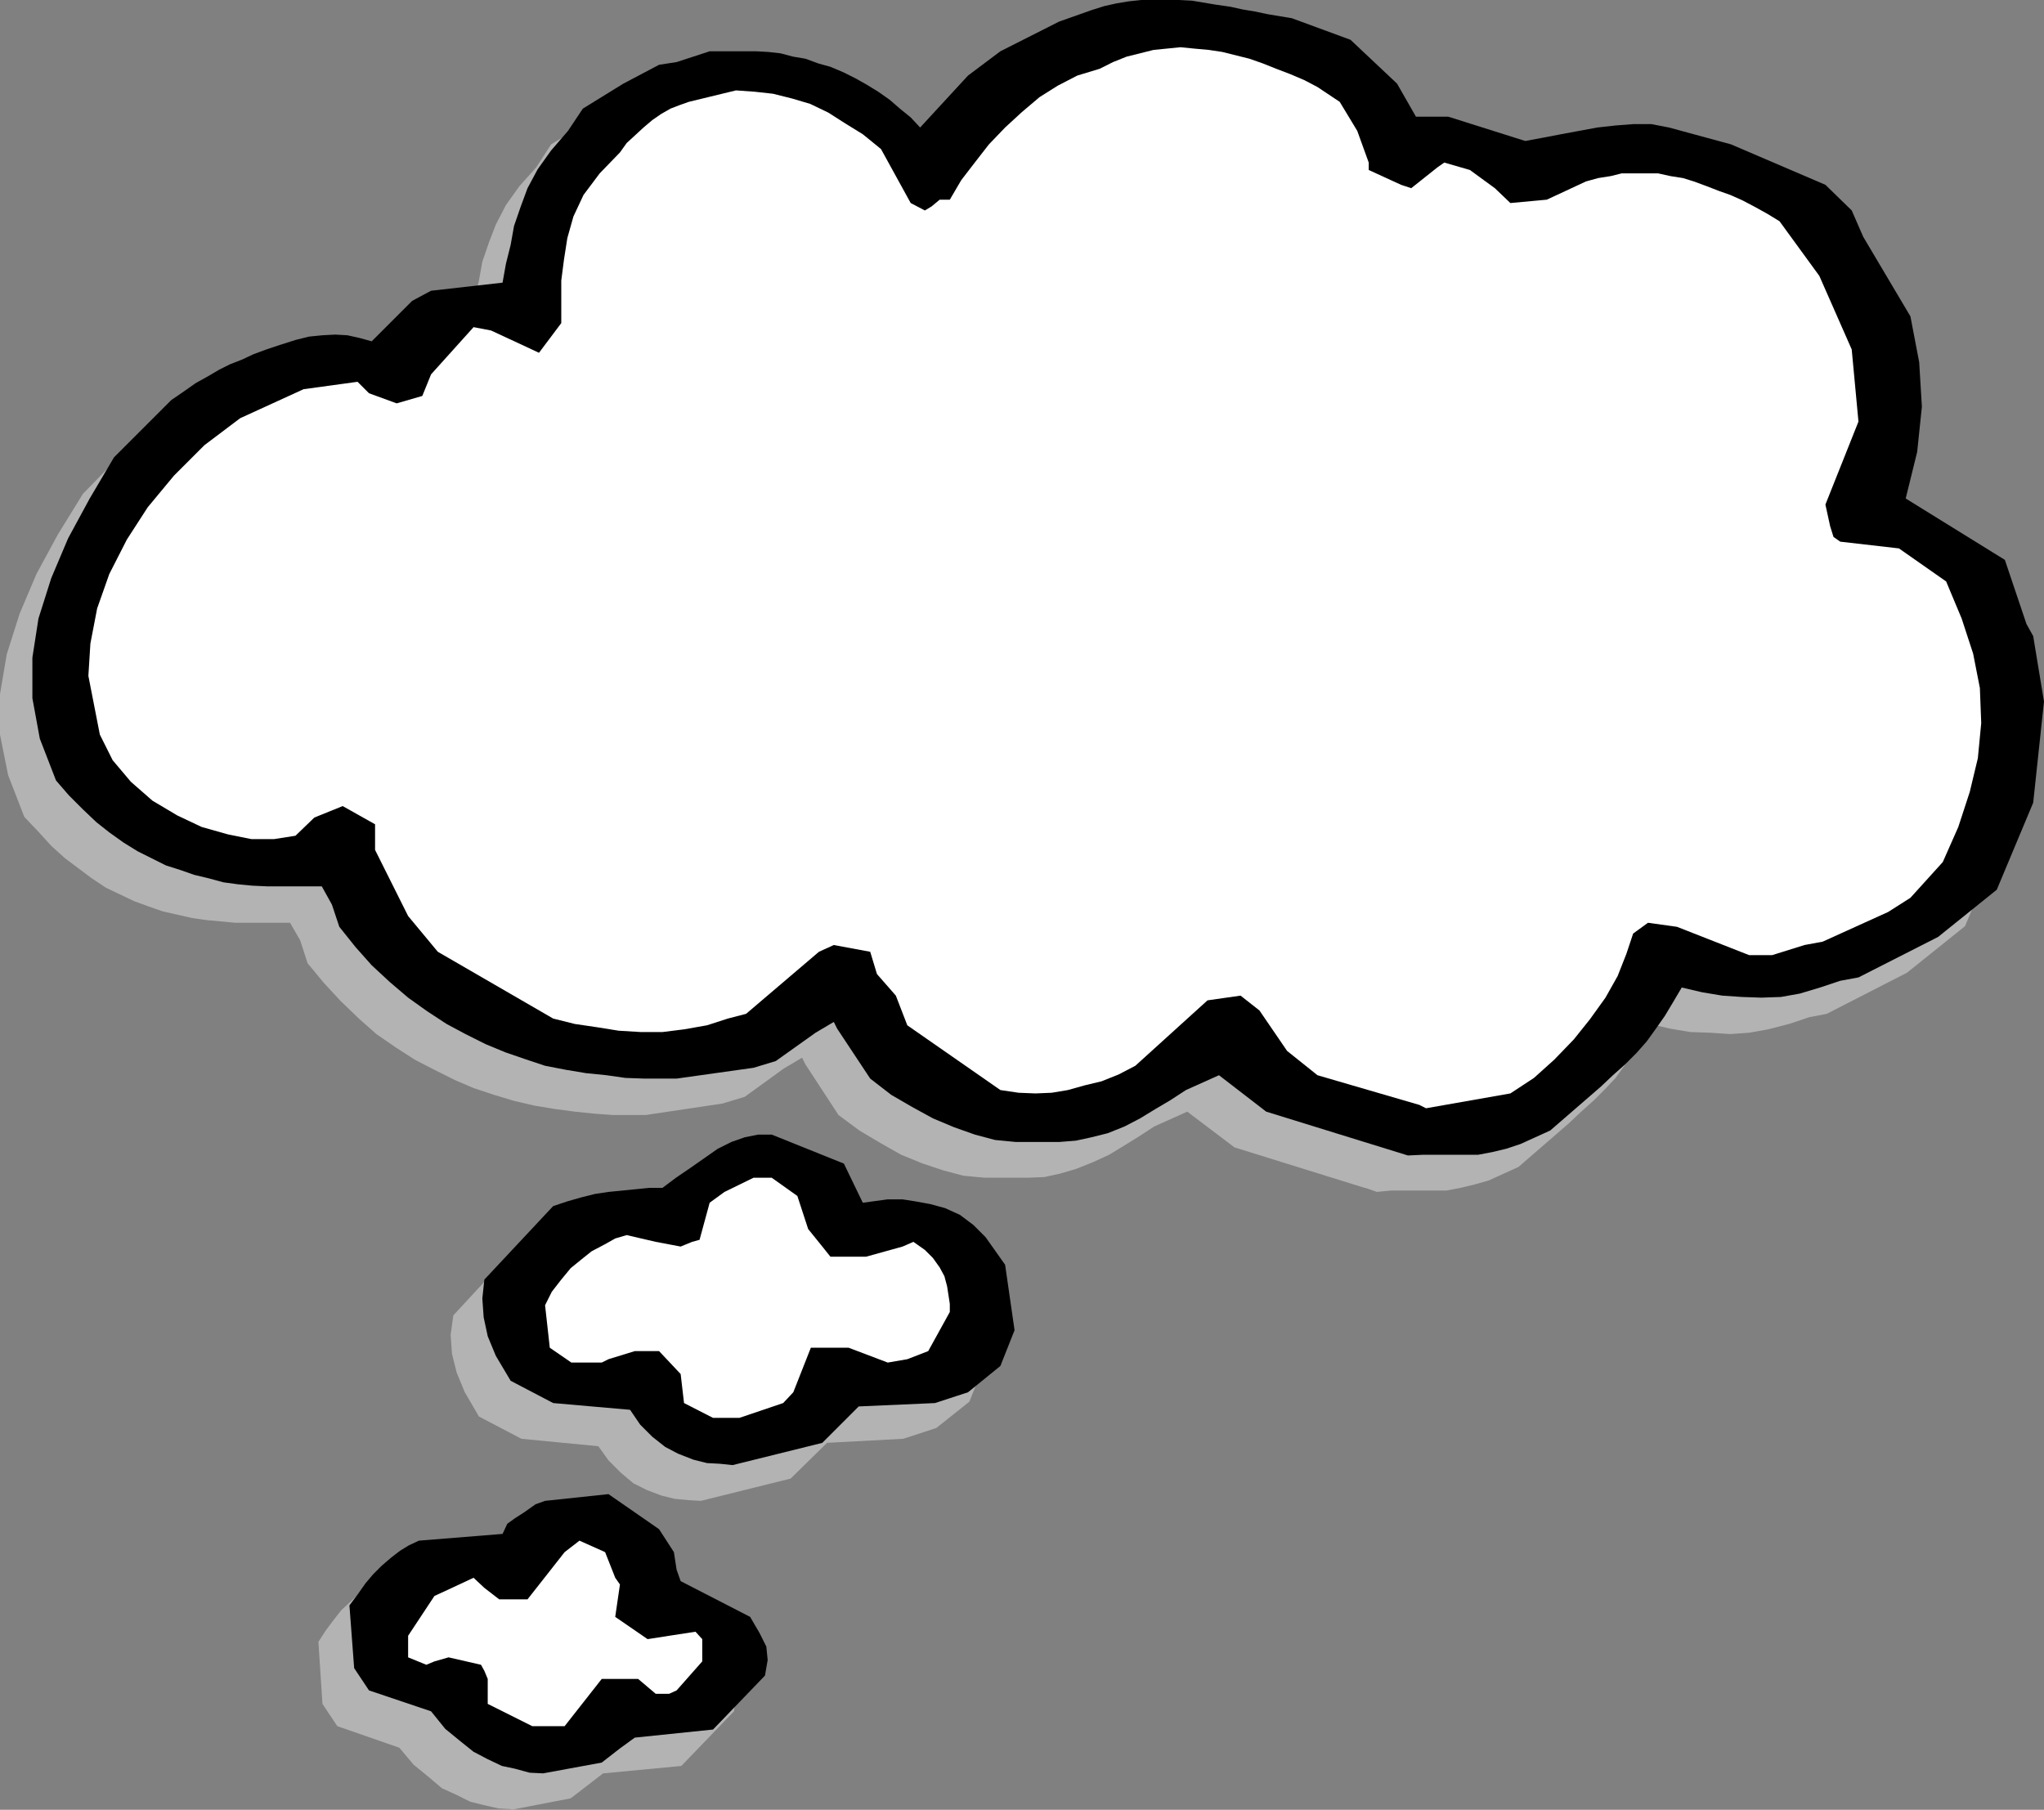 <?xml version="1.0" encoding="UTF-8" standalone="no"?>
<svg
   version="1.0"
   width="129.553mm"
   height="114.719mm"
   id="svg9"
   sodipodi:docname="Balloon 034.wmf"
   xmlns:inkscape="http://www.inkscape.org/namespaces/inkscape"
   xmlns:sodipodi="http://sodipodi.sourceforge.net/DTD/sodipodi-0.dtd"
   xmlns="http://www.w3.org/2000/svg"
   xmlns:svg="http://www.w3.org/2000/svg">
  <rect width="100%" height="100%" fill="#808080" stroke="none"/>
  <sodipodi:namedview
     id="namedview9"
     pagecolor="#ffffff"
     bordercolor="#000000"
     borderopacity="0.25"
     inkscape:showpageshadow="2"
     inkscape:pageopacity="0.0"
     inkscape:pagecheckerboard="0"
     inkscape:deskcolor="#d1d1d1"
     inkscape:document-units="mm" />
  <defs
     id="defs1">
    <pattern
       id="WMFhbasepattern"
       patternUnits="userSpaceOnUse"
       width="6"
       height="6"
       x="0"
       y="0" />
  </defs>
  <path
     style="fill:#b3b3b3;fill-opacity:1;fill-rule:evenodd;stroke:none"
     d="m 122.493,433.423 -3.07,-0.162 -3.555,-0.808 -3.232,-0.808 -3.232,-1.616 -3.555,-1.616 -3.232,-2.747 -3.555,-2.909 -3.394,-4.04 -14.867,-5.171 -3.555,-5.333 -0.97,-14.868 1.778,-2.747 1.939,-2.586 1.778,-2.262 2.262,-2.101 2.101,-1.939 2.262,-1.616 2.101,-1.293 2.424,-1.131 20.038,-1.616 0.97,-2.424 1.939,-1.293 2.101,-1.293 2.747,-1.939 2.424,-0.808 15.029,-1.616 12.12,8.403 3.555,5.333 0.808,4.202 0.808,2.747 16.806,8.727 2.101,3.717 1.616,3.232 0.323,3.232 -0.485,3.717 -12.605,13.09 -18.746,1.778 -3.555,2.747 -4.202,3.232 -14.221,2.747 v 0 z"
     id="path1" />
  <path
     style="fill:#b3b3b3;fill-opacity:1;fill-rule:evenodd;stroke:none"
     d="m 167.902,359.569 -2.909,-0.162 -3.394,-0.323 -3.232,-0.808 -3.394,-1.293 -3.232,-1.616 -3.07,-2.586 -2.909,-2.909 -2.424,-3.394 -18.422,-1.778 -10.181,-5.333 -3.394,-5.818 -1.939,-4.687 -1.131,-4.525 -0.323,-4.525 0.646,-4.687 16.322,-17.615 3.394,-1.131 3.394,-0.97 3.394,-0.808 3.07,-0.485 3.232,-0.323 3.394,-0.323 3.07,-0.162 h 3.394 l 3.07,-2.424 3.555,-2.424 3.232,-2.424 3.232,-2.262 3.232,-1.616 3.232,-0.97 3.232,-0.808 h 3.394 l 17.13,6.949 4.686,9.373 5.818,-0.808 h 3.555 l 3.232,0.485 3.555,0.646 3.394,1.131 3.555,1.616 3.232,2.424 2.909,2.909 2.747,3.878 1.939,2.747 2.424,15.514 -3.394,8.565 -7.918,6.303 -7.918,2.586 -18.261,0.97 -8.726,8.565 -21.493,5.333 z"
     id="path2" />
  <path
     style="fill:#b3b3b3;fill-opacity:1;fill-rule:evenodd;stroke:none"
     d="m 326.916,284.585 -31.189,-9.696 -11.312,-8.565 -7.918,3.555 -3.717,2.424 -3.394,2.101 -3.717,2.262 -3.878,1.778 -4.04,1.616 -3.878,1.131 -3.717,0.808 -4.04,0.162 h -5.01 -5.171 l -5.171,-0.485 -4.848,-1.293 -4.848,-1.616 -5.171,-2.101 -4.848,-2.747 -5.171,-3.07 -5.01,-3.717 -7.918,-12.12 -0.808,-1.616 -4.363,2.586 -9.373,6.787 -5.333,1.616 -18.422,2.747 h -7.757 l -4.525,-0.323 -4.686,-0.485 -4.848,-0.646 -4.848,-0.808 -4.848,-1.131 -4.848,-1.454 -4.848,-1.616 -4.525,-1.939 -4.848,-2.424 -4.686,-2.424 -4.525,-2.909 -4.686,-3.232 -4.202,-3.717 -4.363,-4.202 -4.04,-4.363 -3.878,-4.687 -1.778,-5.495 -2.424,-4.202 h -9.534 -3.555 l -3.394,-0.323 -3.555,-0.323 -3.394,-0.485 -3.555,-0.808 -3.555,-0.808 -3.232,-1.131 -3.555,-1.293 -3.394,-1.616 -3.394,-1.616 -3.394,-2.262 -3.232,-2.424 -3.232,-2.424 L 12.282,202.652 9.05,199.096 5.818,195.703 1.939,185.683 0,175.987 v -9.696 l 1.616,-9.535 3.07,-9.696 4.04,-9.535 5.171,-9.535 5.979,-9.696 13.574,-13.898 3.07,-2.101 2.747,-1.939 2.909,-1.616 2.747,-1.616 2.747,-1.293 2.909,-0.97 2.747,-1.454 2.909,-1.131 3.394,-0.97 3.555,-1.131 3.232,-0.808 3.232,-0.323 3.07,-0.162 2.909,0.162 3.07,0.646 2.909,0.808 9.696,-9.858 4.363,-2.262 17.291,-1.939 0.646,-4.525 1.131,-4.687 0.808,-4.525 1.616,-4.687 1.616,-4.202 2.424,-4.687 3.232,-4.525 4.04,-4.525 3.555,-5.495 9.696,-5.818 8.565,-4.687 4.363,-0.485 7.757,-2.747 h 5.494 2.747 2.909 l 3.07,0.323 2.909,0.162 2.909,0.808 3.07,0.646 2.909,1.131 2.909,0.646 2.909,1.454 3.07,1.293 2.747,1.616 2.909,1.616 2.747,1.939 2.424,2.101 2.262,2.262 2.586,2.424 11.312,-12.444 7.918,-5.979 13.898,-6.949 7.757,-2.747 3.07,-1.131 2.909,-0.485 3.07,-0.646 2.909,-0.485 h 2.909 3.232 2.909 l 3.07,0.323 2.909,0.485 2.909,0.485 3.394,0.646 2.909,0.485 3.07,0.485 2.909,0.646 3.07,0.485 2.909,0.646 13.898,5.01 11.15,10.666 4.525,7.757 h 7.918 l 18.261,5.818 4.363,-0.808 4.202,-0.808 4.363,-0.646 4.363,-0.808 4.363,-0.646 4.363,-0.162 h 4.363 l 4.202,0.808 14.706,3.879 22.786,9.858 6.141,6.141 2.747,6.141 11.312,19.231 2.262,10.827 0.485,10.666 -1.131,10.827 -2.586,11.151 23.594,14.706 5.171,15.514 1.616,2.909 2.747,15.676 -2.747,24.241 -8.726,20.847 -13.898,11.151 -19.23,9.858 -4.202,0.808 -4.848,1.616 -5.01,1.293 -4.525,0.808 -4.525,0.323 -4.848,-0.323 -4.686,-0.162 -4.848,-0.808 -4.848,-1.131 -2.101,3.394 -1.939,3.394 -2.101,3.232 -2.101,2.909 -2.424,2.586 -2.747,2.747 -3.07,2.747 -2.909,2.747 -12.12,10.504 -7.11,3.232 -3.394,0.97 -3.394,0.808 -3.394,0.646 h -3.232 -3.232 -3.232 -3.555 l -3.394,0.323 -2.747,-0.97 v 0 z"
     id="path3" />
  <path
     style="fill:#000000;fill-opacity:1;fill-rule:evenodd;stroke:none"
     d="m 130.088,424.858 -3.232,-0.162 -3.555,-0.97 -3.07,-0.646 -3.394,-1.616 -3.394,-1.778 -3.232,-2.586 -3.555,-2.909 -3.394,-4.202 -14.867,-5.01 -3.555,-5.333 -1.131,-15.029 1.939,-2.586 1.939,-2.747 1.778,-2.101 2.101,-2.101 2.262,-1.939 2.101,-1.616 2.101,-1.293 2.424,-1.131 20.038,-1.616 1.131,-2.424 1.778,-1.293 2.262,-1.454 2.747,-1.939 2.262,-0.808 15.19,-1.616 12.12,8.403 3.555,5.495 0.646,4.202 0.97,2.747 16.645,8.565 2.262,3.879 1.616,3.232 0.323,3.232 -0.646,3.717 -12.443,12.928 -18.746,1.939 -3.555,2.586 -4.363,3.394 -14.059,2.586 z"
     id="path4" />
  <path
     style="fill:#ffffff;fill-opacity:1;fill-rule:evenodd;stroke:none"
     d="m 127.502,413.545 -10.666,-5.333 v -5.979 l -0.808,-1.939 -0.808,-1.454 -7.757,-1.778 -3.394,0.97 -1.939,0.808 -4.363,-1.778 v -5.171 l 6.302,-9.535 4.202,-1.939 5.171,-2.424 2.586,2.424 3.555,2.747 h 6.787 l 8.888,-11.312 3.555,-2.747 6.141,2.747 2.424,6.141 1.131,1.616 -1.131,7.757 7.757,5.333 5.171,-0.808 6.302,-0.97 1.616,1.778 v 5.333 l -6.141,6.949 -1.778,0.808 h -3.232 l -4.202,-3.555 h -8.726 l -8.888,11.312 z"
     id="path5" />
  <path
     style="fill:#000000;fill-opacity:1;fill-rule:evenodd;stroke:none"
     d="m 175.497,351.004 -3.07,-0.323 -3.07,-0.162 -3.232,-0.808 -3.717,-1.454 -3.07,-1.616 -3.07,-2.424 -2.909,-2.909 -2.424,-3.555 -18.422,-1.616 -10.181,-5.333 -3.555,-5.979 -1.939,-4.687 -0.97,-4.525 -0.323,-4.525 0.485,-4.525 16.483,-17.615 3.394,-1.131 3.394,-0.97 3.232,-0.808 3.232,-0.485 3.232,-0.323 3.232,-0.323 3.232,-0.323 h 3.232 l 3.232,-2.424 3.555,-2.424 3.232,-2.262 3.232,-2.262 3.232,-1.616 3.232,-1.131 3.232,-0.646 h 3.232 l 17.291,6.949 4.525,9.373 5.979,-0.808 h 3.555 l 3.07,0.485 3.555,0.646 3.555,0.97 3.555,1.616 3.232,2.424 2.909,2.909 2.747,3.878 1.939,2.747 2.262,15.676 -3.394,8.565 -7.757,6.303 -7.918,2.586 -18.261,0.808 -8.726,8.727 z"
     id="path6" />
  <path
     style="fill:#ffffff;fill-opacity:1;fill-rule:evenodd;stroke:none"
     d="m 170.811,339.692 -6.949,-3.555 -0.808,-6.949 -5.171,-5.495 h -5.818 l -6.302,1.939 -1.616,0.808 h -7.272 l -5.171,-3.555 -1.131,-10.181 1.616,-3.232 2.262,-2.909 2.262,-2.747 2.586,-2.101 2.424,-1.939 3.07,-1.616 2.586,-1.454 2.747,-0.808 6.949,1.616 5.979,1.131 2.747,-1.131 1.778,-0.485 2.424,-8.888 3.555,-2.586 6.949,-3.394 h 4.363 l 6.141,4.363 2.586,7.919 3.394,4.202 1.939,2.424 h 8.565 l 8.726,-2.424 2.586,-1.131 2.747,1.939 1.939,1.939 1.616,2.262 1.131,2.101 0.646,2.424 0.323,2.101 0.323,2.101 v 1.939 l -5.171,9.373 -5.01,1.939 -4.686,0.808 -9.373,-3.555 h -9.05 l -4.202,10.666 -2.424,2.586 -10.504,3.555 h -6.302 z"
     id="path7" />
  <path
     style="fill:#000000;fill-opacity:1;fill-rule:evenodd;stroke:none"
     d="m 334.673,276.02 -31.35,-9.696 -11.312,-8.727 -7.918,3.555 -3.717,2.424 -3.555,2.101 -3.717,2.262 -3.717,1.939 -4.04,1.616 -3.878,0.97 -3.717,0.808 -4.04,0.323 h -5.171 -5.171 l -5.01,-0.485 -4.848,-1.293 -5.01,-1.778 -5.01,-2.101 -5.01,-2.747 -5.01,-2.909 -5.01,-3.878 -7.918,-11.959 -0.808,-1.616 -4.363,2.586 -9.534,6.787 -5.333,1.616 -18.422,2.586 h -7.757 l -4.525,-0.162 -4.525,-0.646 -4.848,-0.485 -4.848,-0.808 -5.01,-0.97 -4.848,-1.616 -4.686,-1.616 -4.686,-1.939 -4.848,-2.424 -4.525,-2.424 -4.686,-3.07 -4.525,-3.232 -4.363,-3.717 -4.363,-4.04 -3.878,-4.363 -3.878,-4.848 -1.778,-5.333 -2.424,-4.363 h -9.534 -3.555 l -3.555,-0.162 -3.394,-0.323 -3.555,-0.485 -3.555,-0.97 -3.394,-0.808 -3.232,-1.131 -3.555,-1.131 -3.555,-1.778 -3.232,-1.616 -3.394,-2.101 -3.394,-2.424 -3.07,-2.424 -3.232,-3.07 -3.394,-3.394 -3.07,-3.555 -3.878,-10.019 -1.778,-9.696 v -9.696 l 1.454,-9.373 3.07,-9.696 4.04,-9.535 5.171,-9.535 5.818,-9.858 13.736,-13.736 3.07,-2.101 2.747,-1.939 2.909,-1.616 2.747,-1.616 2.586,-1.293 2.909,-1.131 2.747,-1.293 3.07,-1.131 3.394,-1.131 3.555,-1.131 3.232,-0.808 3.232,-0.323 3.07,-0.162 2.909,0.162 2.909,0.646 2.909,0.808 9.696,-9.696 4.525,-2.424 17.13,-1.939 0.808,-4.525 1.131,-4.525 0.808,-4.525 1.616,-4.687 1.616,-4.363 2.424,-4.525 3.232,-4.525 4.04,-4.687 3.555,-5.333 9.696,-5.979 8.565,-4.525 4.202,-0.646 7.918,-2.586 h 5.494 2.586 3.07 l 2.909,0.162 2.909,0.323 3.07,0.808 2.909,0.485 3.07,1.131 2.909,0.808 3.07,1.293 2.909,1.454 2.586,1.454 2.909,1.778 2.747,1.939 2.424,2.101 2.586,2.101 2.262,2.424 11.474,-12.444 7.757,-5.818 14.059,-7.111 7.757,-2.747 3.07,-0.97 2.909,-0.646 2.909,-0.485 L 273.427,0 h 2.909 3.232 2.909 l 3.07,0.162 2.909,0.485 2.909,0.485 3.394,0.485 2.909,0.646 2.909,0.485 3.07,0.646 2.909,0.485 2.909,0.485 14.059,5.171 11.15,10.504 4.525,7.919 h 7.757 l 18.422,5.818 4.363,-0.808 4.202,-0.808 4.363,-0.808 4.363,-0.808 4.363,-0.485 4.202,-0.323 h 4.363 l 4.202,0.808 14.867,4.04 22.624,9.696 6.302,6.141 2.747,6.303 11.312,19.069 2.101,10.989 0.646,10.666 -1.131,10.827 -2.747,11.151 23.755,14.706 5.171,15.352 1.616,2.909 2.586,15.676 -2.586,24.241 -8.726,20.847 -14.059,11.312 -19.069,9.696 -4.363,0.808 -4.848,1.616 -4.848,1.454 -4.525,0.808 -4.686,0.162 -4.686,-0.162 -4.686,-0.323 -4.848,-0.808 -4.848,-1.131 -2.101,3.555 -1.939,3.232 -2.262,3.232 -2.101,2.909 -2.424,2.747 -2.747,2.747 -2.909,2.586 -2.909,2.747 -12.12,10.504 -7.11,3.232 -3.394,1.131 -3.394,0.808 -3.394,0.646 h -3.232 -3.232 -3.232 -3.555 l -3.555,0.162 -2.586,-0.808 z"
     id="path8" />
  <path
     style="fill:#ffffff;fill-opacity:1;fill-rule:evenodd;stroke:none"
     d="m 340.006,264.708 -24.402,-7.111 -7.272,-5.818 -6.626,-9.696 -4.525,-3.555 -7.918,1.131 -17.291,15.676 -4.04,2.101 -4.04,1.616 -4.04,0.97 -4.04,1.131 -3.878,0.646 -3.878,0.162 -4.04,-0.162 -4.363,-0.646 -22.301,-15.514 -2.747,-7.111 -4.525,-5.171 -1.616,-5.333 -8.726,-1.616 -3.555,1.616 -17.453,14.868 -4.363,1.131 -5.01,1.616 -5.494,0.97 -5.171,0.646 h -5.171 l -5.333,-0.323 -5.01,-0.808 -5.494,-0.808 -5.171,-1.293 -27.634,-15.999 -7.11,-8.565 -7.918,-15.837 v -6.141 l -7.757,-4.363 -6.787,2.747 -4.525,4.363 -5.171,0.808 h -5.333 l -5.656,-1.131 -6.302,-1.778 -5.818,-2.747 -5.979,-3.555 -5.171,-4.525 -4.363,-5.171 -3.07,-6.141 -2.747,-14.06 0.485,-7.757 1.616,-8.403 2.909,-8.242 4.202,-8.242 5.01,-7.757 6.302,-7.595 7.272,-7.272 8.565,-6.464 15.19,-6.949 12.928,-1.778 2.747,2.747 6.626,2.424 6.141,-1.778 2.101,-5.171 10.181,-11.312 4.202,0.808 11.474,5.333 5.333,-7.111 v -5.01 -5.171 l 0.646,-5.01 0.808,-5.171 1.454,-5.171 2.424,-5.171 3.878,-5.171 4.848,-5.01 1.616,-2.262 1.939,-1.778 2.101,-1.939 2.101,-1.778 2.101,-1.454 2.262,-1.293 2.101,-0.808 2.262,-0.808 11.312,-2.747 4.525,0.323 4.363,0.485 4.525,1.131 4.363,1.293 4.363,2.101 4.04,2.586 4.202,2.586 4.363,3.555 7.11,12.928 3.394,1.778 1.616,-0.97 1.939,-1.616 h 2.424 l 2.747,-4.687 3.232,-4.202 3.394,-4.363 3.878,-4.04 4.04,-3.717 4.202,-3.555 4.363,-2.747 4.686,-2.424 5.333,-1.616 3.232,-1.616 3.232,-1.293 3.232,-0.808 3.232,-0.808 3.232,-0.323 3.232,-0.323 3.232,0.323 3.555,0.323 3.232,0.485 3.232,0.808 3.232,0.808 3.232,1.131 3.232,1.293 3.394,1.293 3.394,1.454 3.07,1.616 5.333,3.555 4.202,6.949 2.747,7.595 v 1.778 l 7.757,3.555 2.424,0.808 6.302,-5.01 1.616,-1.131 6.141,1.778 5.979,4.363 3.717,3.555 8.726,-0.808 9.373,-4.363 2.909,-0.808 3.07,-0.485 2.586,-0.646 h 3.07 2.909 2.747 l 2.909,0.646 3.07,0.485 2.586,0.808 3.07,1.131 2.909,1.131 2.747,0.97 2.909,1.293 3.07,1.616 2.909,1.616 2.909,1.778 9.534,13.09 7.757,17.615 1.616,17.292 -7.918,19.877 1.131,5.171 0.808,2.586 1.616,1.131 14.059,1.616 11.312,7.919 3.717,8.888 2.747,8.403 1.616,8.242 0.323,8.403 -0.808,8.403 -1.939,8.08 -2.747,8.403 -3.717,8.403 -7.757,8.565 -5.333,3.394 -15.675,7.111 -4.363,0.808 -7.757,2.424 h -5.494 l -17.291,-6.787 -6.949,-0.97 -3.555,2.586 -1.616,4.848 -2.101,5.333 -2.909,5.171 -3.717,5.171 -3.878,4.848 -4.686,4.848 -4.848,4.363 -5.656,3.717 -20.2,3.555 z"
     id="path9" />
</svg>
